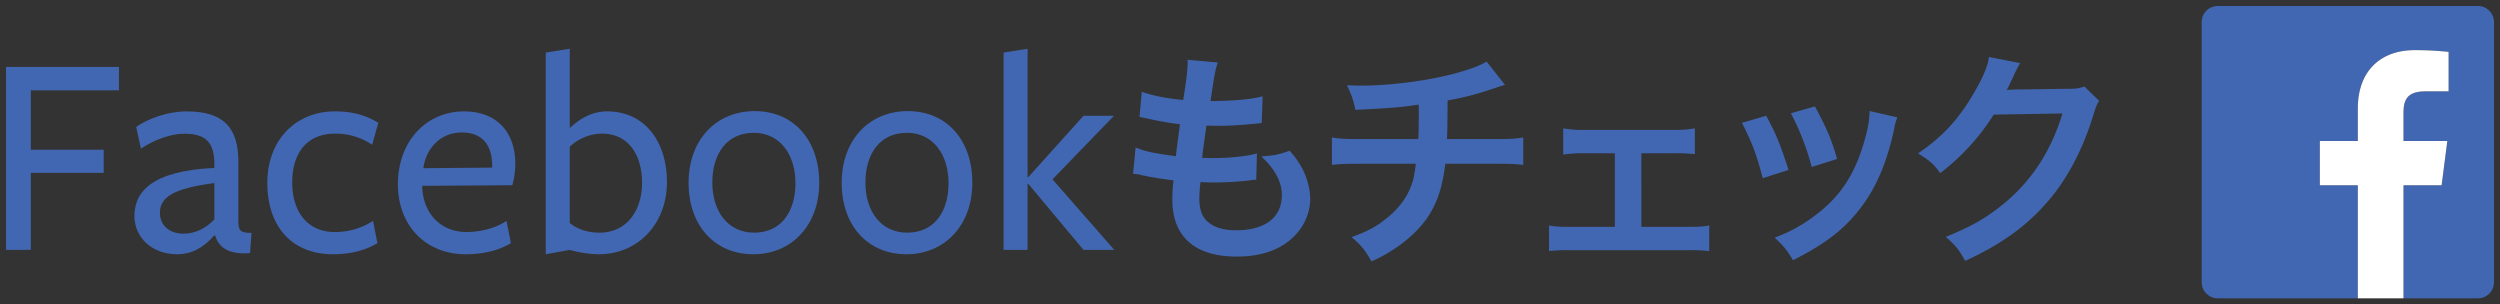 <svg id="Layer_1" data-name="Layer 1" xmlns="http://www.w3.org/2000/svg" viewBox="0 0 1667.67 203"><rect x="0" y="0" width="1667.67" height="203" fill="#333333" stroke="none"/><defs><style>.cls-1{fill:#4267b2;}.cls-2{fill:#fff;}</style></defs><title>FindUsOn-FB_ja-JP-RGB-1668</title><path class="cls-1" d="M1652.9,4H1479.43a10.76,10.76,0,0,0-10.76,10.76V188.24A10.76,10.76,0,0,0,1479.43,199h93.4V123.59H1547.5V94.07h25.33V72.35c0-25.18,15.38-38.9,37.85-38.9a208.12,208.12,0,0,1,22.71,1.16V60.93h-15.5c-12.22,0-14.59,5.81-14.59,14.33v18.8h29.23l-3.81,29.52H1603.3V199h49.6a10.77,10.77,0,0,0,10.77-10.76V14.76A10.77,10.77,0,0,0,1652.9,4Z"/><path id="f" class="cls-2" d="M1603.3,199V123.59h25.42l3.81-29.52H1603.3V75.27c0-8.52,2.37-14.33,14.59-14.33h15.5V34.61a208.12,208.12,0,0,0-22.71-1.16c-22.47,0-37.85,13.72-37.85,38.9V94.07H1547.5v29.52h25.33V199Z"/><path class="cls-1" d="M757.55,98.41c7,2.75,11.28,3.66,26.83,5.8.61-5.49,2-15.71,2.75-21.35a199.3,199.3,0,0,1-21.81-3.81c-2.13-.46-2.9-.61-5.18-1.07l1.52-16.77c6.41,2.44,17.23,4.58,27.6,5.49,2.14-12.81,3-20.74,3-25.31a6.48,6.48,0,0,0-.15-1.53l20.28,1.83c-1.68,4.73-2.14,7-4.88,25.77,17.23-.3,26.07-1.06,34.76-3.2l-.61,17.84c-2,.15-2.74.3-6.1.61-11,.91-15.86,1.22-21.34,1.22-1.53,0-2.9,0-9.46-.15-1.52,11.13-2,14.18-2.89,21.5,4.57.15,5.79.15,7.47.15,10.82,0,21.8-1.07,29.12-3.05l-.46,17.53a19.47,19.47,0,0,0-4.57.46,222.85,222.85,0,0,1-22.87,1.37c-2.44,0-3.81,0-9.76-.3a107.3,107.3,0,0,0-.76,10.83c0,7.46,1.67,12.19,5.64,15.7,4.42,3.81,10.52,5.64,18.9,5.64,19.37,0,30.5-8.54,30.5-23.48,0-8.84-4.57-17.38-13.72-25.77,8.54-.61,11.74-1.22,18.9-3.81a58.14,58.14,0,0,1,7.17,9.61c4,6.7,6.56,15.4,6.56,22.41,0,10.82-5.34,21.34-14.64,28.51-8.69,6.71-20.13,10.07-34.46,10.07-27.75,0-42.85-13.27-42.85-37.82a104.26,104.26,0,0,1,.77-13c-9.15-1.22-15.1-2.13-21.2-3.51a25.75,25.75,0,0,0-5.79-.91Z"/><path class="cls-1" d="M1003.92,56.64c-1.83.45-1.83.45-12.81,4.11A188.09,188.09,0,0,1,965.65,67c-.15,20.58-.15,20.58-.46,25.76h32.33c10.37,0,13-.15,18.6-1.06V110c-5.65-.61-8.54-.76-18.3-.76h-33.7c-1.67,14.18-4.88,24.39-10.21,33.24s-14.18,17.38-24.85,24.24a94.24,94.24,0,0,1-14.19,7.63c-4.42-7.78-6.86-10.68-13.26-16.17,11-4,16.77-7.16,23.63-12.8,9.15-7.32,14.94-16,17.54-25.92a88.54,88.54,0,0,0,1.67-10.22H906.79c-9.76,0-12.65.15-18.3.76V91.71c5.65.91,8.24,1.06,18.61,1.06h39c.31-6.4.31-12.35.31-23-12.35,1.83-17.08,2.28-42.24,3.5-1.52-6.85-2.29-9.14-5.64-16.46,4.73.3,7.17.3,9.45.3,20.44,0,46.51-3.5,65.26-8.84,8.85-2.59,13.27-4.27,18.45-7.17Z"/><path class="cls-1" d="M1094.92,151.32H1126c7.16,0,9.91-.15,14.18-.91v17.08a118.72,118.72,0,0,0-14.18-.61H1047.5a115.57,115.57,0,0,0-14.18.61V150.41c4.27.76,7,.91,14,.91h29.89V102.23h-20.43a83.63,83.63,0,0,0-14,.91V85.61a70.4,70.4,0,0,0,13.87,1.06h59.93a71,71,0,0,0,14-1.06v17.23a102.59,102.59,0,0,0-13.87-.61h-21.81Z"/><path class="cls-1" d="M1178.15,77.22c6.4,11.74,9.45,19.06,14.94,36.14l-17.23,5.49c-4-15.4-7-23.49-13.87-36.9Zm87.52,1.07a32.06,32.06,0,0,0-2.13,7.77c-4.43,20.74-11.29,37.51-21,50.78-11.28,15.4-23.94,25.31-46.5,36.74-4-6.7-5.79-9-12.2-15.09a98.69,98.69,0,0,0,25.92-14c17.84-13,28.06-28.51,34.61-52.91,2-7.47,2.75-12.81,2.75-17.53Zm-55-7.32c8.08,15.09,11,21.8,14.79,35.07l-16.93,5.34a167.36,167.36,0,0,0-13.87-35.83Z"/><path class="cls-1" d="M1400.28,67.31c-1.52,2.29-2.13,3.66-3.81,9.15-7,23.17-17.84,43.76-31.26,58.86-14,16-30.79,27.9-54.28,38.72-4.27-7.62-6.25-10.21-13-16,15.24-6.25,23.78-10.82,33.39-18,21.8-16.16,36.13-37,44.52-64.35l-45.9.77a149.25,149.25,0,0,1-35.67,39c-4.58-6.25-6.87-8.23-14.8-13.11,17.38-11.89,28.36-24.09,39.49-44.22,4.73-8.69,7.17-14.64,7.78-20.13l20.89,4.12a31.64,31.64,0,0,0-2.59,4.73,29.58,29.58,0,0,0-2,4.27l-2,4a34.29,34.29,0,0,1-2.44,4.88c2-.15,4.43-.3,7.32-.3l33.39-.46c5.95,0,7.63-.31,11.14-1.53Z"/><path class="cls-1" d="M4,44.63H79.33V60.25H20.55V99.89H69.17v15.43H20.55v51.36H4Z"/><path class="cls-1" d="M142.8,157.11c-6.84,8-15,12.5-24.61,12.5-16.79,0-28.51-11.13-28.51-25.58,0-16,11.52-30.08,53.31-32v-2.54c0-14.45-5.66-20.31-20.11-20.31-9.18,0-20.51,4.3-28.9,10L90.85,84.66c7.81-5.47,20.9-10.35,33.59-10.35,24.21,0,34.95,10.35,34.56,34.76v37.5c0,7.42,1,8.78,8.79,8.78l-1,13.48c-14.46,1.17-20.9-3.91-23.24-11.72Zm.19-35c-26.56,3.51-36.32,9-36.32,19.91,0,8,6,13.87,15.82,13.87,8.2,0,15.42-4.1,20.5-9.57Z"/><path class="cls-1" d="M222.27,169.61c-28.31,0-43.94-19.33-43.94-47.65,0-28.51,18.95-47.65,45.11-47.65,11.53,0,20.7,2.54,28.91,7.62l-4.11,14.64a43.08,43.08,0,0,0-24.8-7.42c-18.35,0-28.51,12.5-28.51,32.62,0,20.69,11.33,33,28.12,33a46.35,46.35,0,0,0,25.78-7.42l2.93,14.84C243.75,167.07,233.6,169.61,222.27,169.61Z"/><path class="cls-1" d="M281.64,124.69c.58,17.58,12.3,30.08,29.49,30.08,9.37,0,19.52-2.54,26.75-7.42l2.93,14.84c-8,4.88-18.75,7.42-30.07,7.42-26.95,0-45.31-19.33-45.31-46.67,0-28.91,19.14-48.63,44.13-48.63,21.68,0,34.18,13.67,34.18,35a53.1,53.1,0,0,1-2,14.25l-60.14.39Zm46.67-12.88v-1.37c0-13.28-6.25-22.07-20.31-22.07-15.23,0-24.21,12.11-25.58,23.83Z"/><path class="cls-1" d="M399.39,169.61a76,76,0,0,1-19.33-2.93l-16,2.93V35.06l16-2.54V85.44c6.44-6,14.45-11.13,25-11.13,25.2,0,39.84,20.31,39.84,47.26C444.89,148.71,426.14,169.61,399.39,169.61Zm2.34-80.46c-8.39,0-15.62,3.32-21.67,8.6v51c5.27,4.3,12.11,6.45,19.92,6.45,18.16,0,28.31-14.84,28.31-33.2C428.29,102.24,418.33,89.15,401.73,89.15Z"/><path class="cls-1" d="M502.5,169.61c-25.39,0-43.16-18.75-43.16-47.65,0-28.71,18.36-47.84,44.13-47.84,25.59,0,43,18.94,43,47.84C546.44,150.67,527.69,169.61,502.5,169.61Zm.19-81c-17.77,0-27.53,13.86-27.53,33.2,0,19.13,10.35,33.39,27.92,33.39,17.77,0,27.54-13.67,27.54-33C530.62,103,520.27,88.57,502.69,88.57Z"/><path class="cls-1" d="M604.63,169.61c-25.39,0-43.16-18.75-43.16-47.65,0-28.71,18.36-47.84,44.14-47.84,25.58,0,43,18.94,43,47.84C648.57,150.67,629.82,169.61,604.63,169.61Zm.19-81c-17.77,0-27.53,13.86-27.53,33.2,0,19.13,10.35,33.39,27.92,33.39,17.78,0,27.54-13.67,27.54-33C632.75,103,622.4,88.57,604.82,88.57Z"/><path class="cls-1" d="M685.47,122.55v44.13h-16V35.06l16-2.54v85.73h.39l36.91-41h20.31l-41,42.38,41.21,47.06H722.77l-36.91-44.13Z"/></svg>